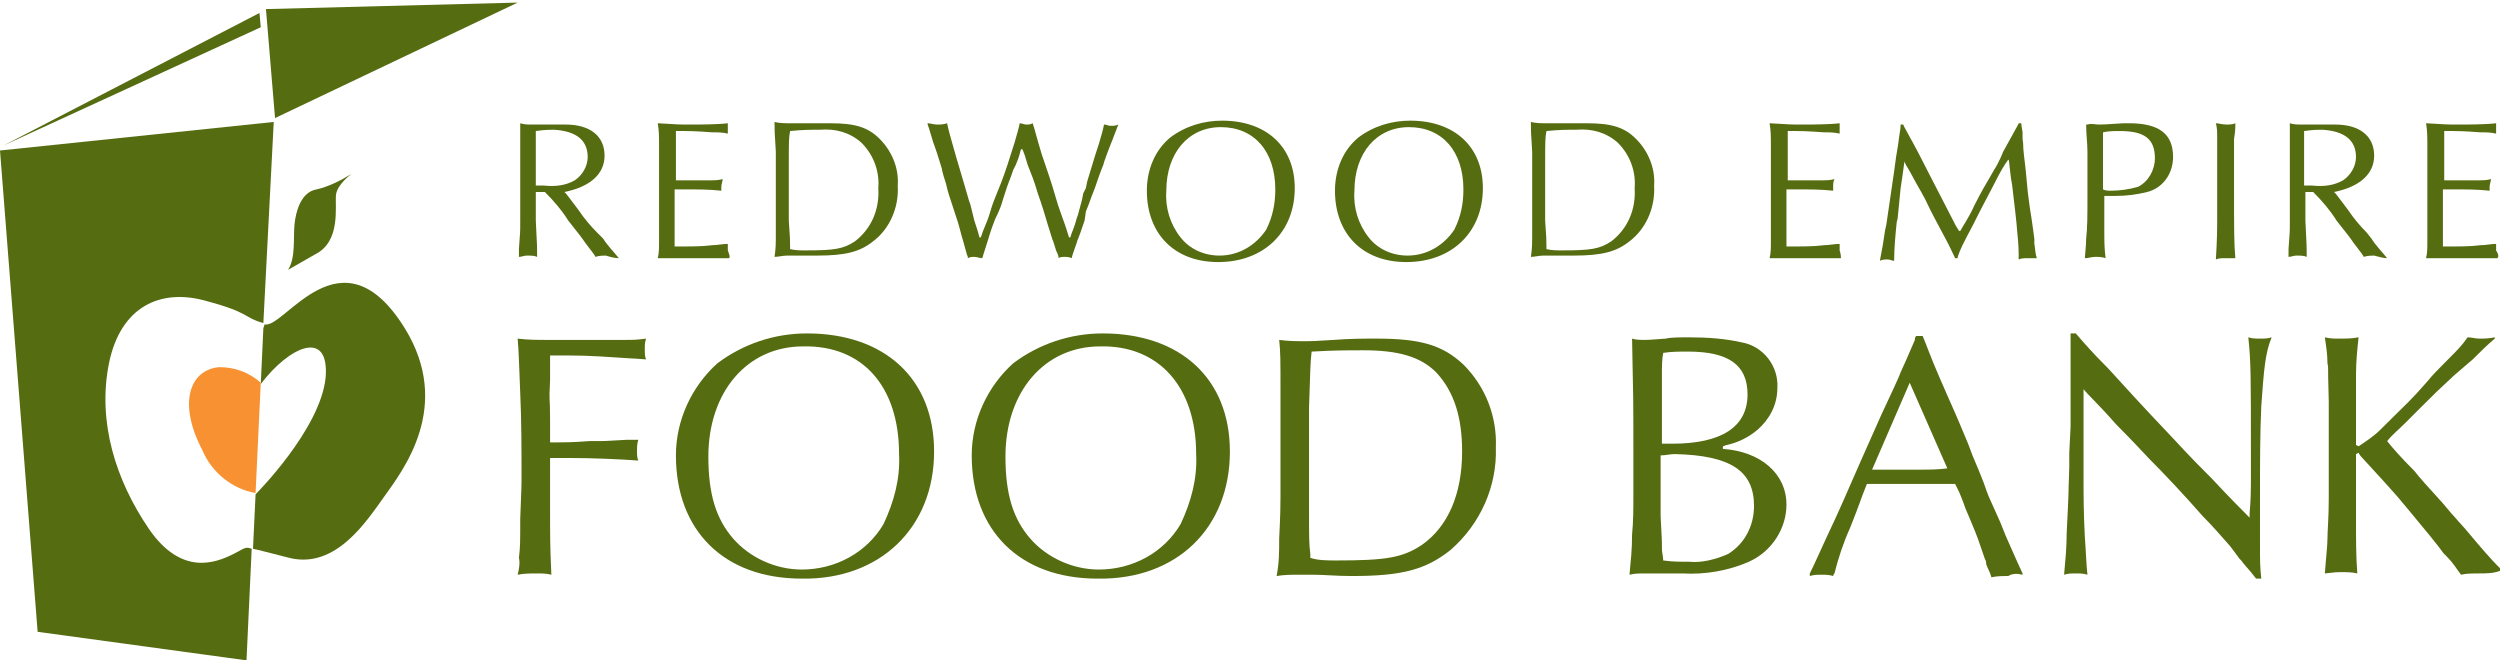 <?xml version="1.0" encoding="utf-8"?>
<!-- Generator: Adobe Illustrator 26.0.3, SVG Export Plug-In . SVG Version: 6.00 Build 0)  -->
<svg version="1.1" id="Layer_1" xmlns="http://www.w3.org/2000/svg" xmlns:xlink="http://www.w3.org/1999/xlink" x="0px" y="0px"
	 viewBox="0 0 192.7 50.9" style="enable-background:new 0 0 192.7 50.9;" xml:space="preserve">
<style type="text/css">
	.st0{fill:#556C11;}
	.st1{fill:#F79131;}
</style>
<path class="st0" d="M31.2,25.3c-4.9-7.9-9.3,0.1-10.8-0.3c0,0,0,0-0.1,0.3l-0.2,4.3c2.2-2.9,5.3-4.3,5-0.5c-0.4,4-5.4,9-5.4,9
	l-0.2,4.2c0.5,0.1,1.2,0.3,2.8,0.7c3.6,0.9,6-2.9,7.3-4.7C31.1,36.2,34.9,31.3,31.2,25.3z"/>
<path class="st0" d="M25.9,15c0.1-0.8,1.2-1.6,1.2-1.6c-0.8,0.5-1.8,1-2.7,1.2c-1.2,0.2-1.6,1.7-1.7,2.7s0.1,2.6-0.5,3.5l2.1-1.2
	C26.3,18.6,25.8,15.9,25.9,15z"/>
<path class="st0" d="M18,42.7c-1.4,0.7-4,1.7-6.5-1.9c-2.6-3.8-4-8.3-3.1-12.8c0.9-4.4,4-5.8,7.5-4.8c3.4,0.9,2.9,1.3,4.4,1.7
	l0.8-15.5L0,11.6l2.9,37.1l16.1,2.2l0.4-8.6C18.9,42.1,18.8,42.3,18,42.7z"/>
<path class="st1" d="M16.9,28.3c-2.3,0.2-3.2,2.8-1.3,6.4c0.7,1.7,2.3,3,4.1,3.3l0.4-8.5C19.2,28.7,18.1,28.3,16.9,28.3z"/>
<polygon class="st0" points="21.2,9.1 20.5,0.7 39.9,0.2 "/>
<path class="st0" d="M45.3,12.1c0,0.7-0.4,1.4-1,1.8c-0.7,0.4-1.5,0.5-2.4,0.4c-0.2,0-0.4,0-0.6,0v-2.9c0-0.1,0-0.2,0-0.4
	c0-0.3,0-0.6,0-0.9c0.7-0.1,1.1-0.1,1.4-0.1C44.4,10.1,45.3,10.8,45.3,12.1z M47.7,19.9L47.7,19.9c-0.4-0.5-0.9-1-1.2-1.5L46,17.9
	c-0.5-0.5-1-1.1-1.4-1.7l-0.3-0.4c-0.9-1.2-0.7-0.9-0.8-1c2-0.4,3.1-1.4,3.1-2.8c0-1.5-1.1-2.4-3-2.4c-0.2,0-0.8,0-1.3,0
	c-0.5,0-1,0-1.3,0c-0.3,0-0.6,0-0.9-0.1c0,0.4,0,0.7,0,1.6c0,1.2,0,2.1,0,3.2c0,1.2,0,2,0,2.9c0,0.7,0,0.6-0.1,2c0,0.6,0,0.4,0,0.6
	c0.2,0,0.4-0.1,0.6-0.1c0.3,0,0.6,0,0.8,0.1c0-0.9,0-0.8-0.1-2.8c0-1.1,0-1.2,0-1.5s0-0.4,0-0.7H42c0.7,0.7,1.3,1.4,1.8,2.2
	c0.8,1,1.1,1.4,1.3,1.7c0.6,0.8,0.7,0.9,0.8,1.1c0.3-0.1,0.6-0.1,0.8-0.1C47,19.8,47.4,19.9,47.7,19.9z"/>
<path class="st0" d="M56.2,19.9c-0.3,0-0.5,0-0.8,0c-1,0-1.2,0-1.5,0h-0.6c-0.5,0-1,0-1.6,0c-0.6,0-0.7,0-1,0
	c0.1-0.4,0.1-0.8,0.1-1.2c0-0.3,0,0.2,0-1.7c0-0.4,0-0.6,0-0.6v-1.2c0-0.8,0-0.4,0-1.2V13c0-0.4,0-0.9,0-1.7c0-0.8,0-1.2-0.1-1.8
	c1.6,0.1,1.7,0.1,2.4,0.1c0.8,0,2.2,0,3-0.1c0,0.1,0,0.3,0,0.4c0,0.1,0,0.3,0,0.4c-0.4-0.1-0.8-0.1-1.2-0.1
	c-1.4-0.1-1.8-0.1-2.1-0.1c-0.3,0-0.4,0-0.7,0c0,0.2,0,0.1,0,0.4c0,0.6,0,0.3,0,1.1c0,0.6,0,0.8,0,1.3c0,0.3,0,0.7,0,1
	c0.3,0,0.4,0,0.4,0c0.2,0,0.5,0,1,0c0.2,0,0.6,0,1,0c0.6,0,0.9,0,1.2-0.1c0,0.2-0.1,0.4-0.1,0.6c0,0.1,0,0.2,0,0.3
	c-0.9-0.1-1.8-0.1-2.6-0.1c-0.4,0-0.6,0-1,0c0,0.2,0,0.5,0,0.7v0.3l0,0.6v1.2c0,0.8,0,1,0,1.6c0.3,0,0.3,0,0.7,0
	c0.4,0,1.5,0,2.2-0.1c0.4,0,0.8-0.1,1.2-0.1c0,0.2,0,0.3,0,0.5C56.2,19.6,56.3,19.8,56.2,19.9L56.2,19.9z"/>
<path class="st0" d="M67.7,14.5c0.1,1.6-0.5,3.1-1.8,4.1c-0.9,0.6-1.6,0.7-3.8,0.7c-0.4,0-0.8,0-1.2-0.1c0-0.1,0-0.1,0-0.2
	c0-0.4,0-0.7-0.1-2v-2c0-0.5,0,0,0-1.4v-0.5c0-0.1,0-0.3,0-0.5c0-1.6,0-2,0.1-2.5c1-0.1,1.5-0.1,2.3-0.1c1.2-0.1,2.3,0.2,3.2,1
	C67.4,12,67.8,13.3,67.7,14.5z M69.2,14.3c0.1-1.4-0.5-2.7-1.4-3.6c-0.9-0.9-1.9-1.2-3.8-1.2c-0.6,0-1.1,0-1.9,0c-0.9,0-1,0-1.2,0
	c-0.4,0-0.8,0-1.2-0.1c0,0.6,0,0.8,0.1,2.3c0,1.6,0,1.3,0,2v0.4c0,0.8,0,1.6,0,2.2c0,1,0,1.7,0,1.8c0,0.6,0,1.1-0.1,1.7
	c0.3,0,0.6-0.1,1-0.1c0.1,0,0.3,0,0.6,0c0.5,0,1,0,1.7,0c2.2,0,3.3-0.3,4.3-1.1C68.5,17.7,69.3,16.1,69.2,14.3z"/>
<path class="st0" d="M85.1,12.5c-0.1,0.4,0,0-0.4,1.1c-0.5,1.5-0.3,0.8-0.8,2.2l-0.2,0.5L83.6,17c-0.6,1.8-0.5,1.3-0.6,1.7
	c-0.2,0.6-0.3,0.8-0.4,1.2c-0.2-0.1-0.4-0.1-0.5-0.1c-0.2,0-0.4,0-0.5,0.1c0-0.2-0.1-0.4-0.2-0.6c-0.2-0.7-0.3-0.9-0.3-0.9
	c-0.6-1.9-0.5-1.7-0.9-2.9c-0.3-0.8-0.3-1-0.6-1.8C79.1,12.4,79.3,13,79,12c-0.2-0.5-0.1-0.3-0.2-0.5h-0.1c-0.1,0.3-0.1,0.5-0.4,1.2
	l-0.2,0.4c-0.4,1.2-0.2,0.4-0.8,2.3c-0.1,0.4-0.3,0.9-0.6,1.5c-0.5,1.3-0.4,1.2-0.8,2.4c-0.2,0.6-0.1,0.4-0.2,0.6
	c-0.2,0-0.4-0.1-0.6-0.1c-0.2,0-0.3,0-0.5,0.1l0-0.1l0,0c-0.1-0.2-0.2-0.7-0.5-1.7c-0.2-0.8-0.3-1.1-0.7-2.3c-0.5-1.5-0.3-1-0.5-1.7
	c-0.3-0.9-0.3-1.1-0.3-1.1c-0.7-2.3-0.5-1.4-0.9-2.8c-0.2-0.7-0.2-0.5-0.2-0.7c0.2,0,0.5,0.1,0.7,0.1c0.3,0,0.5,0,0.8-0.1
	c0.2,0.9,0.2,0.8,0.7,2.6c0.6,2,0.5,1.7,1,3.4c0.1,0.2,0.2,0.7,0.4,1.5c0.2,0.6,0.3,0.9,0.4,1.3h0.1c0.1-0.3,0.2-0.6,0.5-1.3
	c0.2-0.5,0.3-1,0.5-1.5l0.2-0.5l0.2-0.5l0.2-0.5c0.3-0.8,0.6-1.7,1-3c0.2-0.7,0.3-1,0.4-1.5c0.2,0,0.3,0.1,0.5,0.1
	c0.2,0,0.3,0,0.5-0.1c0.2,0.6,0.3,1.1,0.7,2.4c0.4,1.2,0.7,2,1.1,3.4c0.2,0.7,0.4,1.2,0.5,1.5c0.3,0.8,0.4,1.2,0.5,1.5h0.1
	c0.1-0.4,0.3-0.7,0.5-1.5c0.1-0.2,0.2-0.7,0.4-1.4l0.1-0.5l0.2-0.4l0.1-0.5c0.4-1.3,0.5-1.7,0.9-2.9c0.2-0.7,0.3-1,0.4-1.5
	c0.2,0,0.3,0.1,0.5,0.1c0.2,0,0.4,0,0.6-0.1C85.6,11.2,85.4,11.6,85.1,12.5z"/>
<path class="st0" d="M98.3,14.6c0,1.1-0.2,2.1-0.7,3.1c-0.8,1.2-2.1,2-3.6,2c-1.2,0-2.3-0.5-3-1.4c-0.8-1-1.2-2.3-1.1-3.6
	c0-2.9,1.7-4.9,4.2-4.9C96.7,9.8,98.3,11.7,98.3,14.6z M99.8,14.5c0-3.2-2.2-5.2-5.6-5.2c-1.4,0-2.8,0.4-4,1.3
	c-1.2,1-1.8,2.5-1.8,4.1c0,3.3,2.1,5.5,5.5,5.5C97.4,20.2,99.8,17.9,99.8,14.5z"/>
<path class="st0" d="M112.8,14.6c0,1.1-0.2,2.1-0.7,3.1c-0.8,1.2-2.1,2-3.6,2c-1.2,0-2.3-0.5-3-1.4c-0.8-1-1.2-2.3-1.1-3.6
	c0-2.9,1.7-4.9,4.2-4.9C111.2,9.8,112.8,11.7,112.8,14.6z M114.3,14.5c0-3.2-2.2-5.2-5.6-5.2c-1.4,0-2.8,0.4-4,1.3
	c-1.2,1-1.8,2.5-1.8,4.1c0,3.3,2.1,5.5,5.5,5.5C111.9,20.2,114.3,17.9,114.3,14.5z"/>
<path class="st0" d="M126,14.5c0.1,1.6-0.5,3.1-1.8,4.1c-0.9,0.6-1.6,0.7-3.8,0.7c-0.4,0-0.8,0-1.2-0.1c0-0.1,0-0.1,0-0.2
	c0-0.4,0-0.7-0.1-2v-2c0-0.5,0,0,0-1.4v-0.5c0-0.1,0-0.3,0-0.5c0-1.6,0-2,0.1-2.5c1-0.1,1.5-0.1,2.3-0.1c1.2-0.1,2.3,0.2,3.2,1
	C125.7,12,126.1,13.3,126,14.5z M127.5,14.3c0.1-1.4-0.5-2.7-1.4-3.6c-0.9-0.9-1.9-1.2-3.8-1.2c-0.6,0-1.1,0-1.9,0c-0.9,0-1,0-1.2,0
	c-0.4,0-0.8,0-1.2-0.1c0,0.6,0,0.8,0.1,2.3c0,1.6,0,1.3,0,2v0.4c0,0.8,0,1.6,0,2.2c0,1,0,1.7,0,1.8c0,0.6,0,1.1-0.1,1.7
	c0.3,0,0.6-0.1,1-0.1c0.1,0,0.3,0,0.6,0c0.5,0,1,0,1.7,0c2.2,0,3.3-0.3,4.3-1.1C126.8,17.7,127.6,16.1,127.5,14.3L127.5,14.3z"/>
<path class="st0" d="M141.9,19.9c-0.3,0-0.5,0-0.8,0c-1,0-1.2,0-1.5,0H139c-0.5,0-1,0-1.6,0c-0.6,0-0.7,0-1,0
	c0.1-0.4,0.1-0.8,0.1-1.2c0-0.3,0,0.2,0-1.7c0-0.4,0-0.6,0-0.6v-1.2c0-0.8,0-0.4,0-1.2V13c0-0.4,0-0.9,0-1.7c0-0.8,0-1.2-0.1-1.8
	c1.6,0.1,1.7,0.1,2.4,0.1c0.8,0,2.2,0,3-0.1c0,0.1,0,0.3,0,0.4c0,0.1,0,0.3,0,0.4c-0.4-0.1-0.8-0.1-1.2-0.1
	c-1.4-0.1-1.8-0.1-2.1-0.1c-0.3,0-0.4,0-0.7,0c0,0.2,0,0.1,0,0.4c0,0.6,0,0.3,0,1.1c0,0.6,0,0.8,0,1.3c0,0.3,0,0.7,0,1
	c0.3,0,0.4,0,0.4,0c0.2,0,0.5,0,1,0c0.2,0,0.6,0,1,0c0.6,0,0.9,0,1.2-0.1c-0.1,0.2-0.1,0.4-0.1,0.6c0,0.1,0,0.2,0,0.3
	c-0.9-0.1-1.8-0.1-2.6-0.1c-0.4,0-0.6,0-1,0c0,0.2,0,0.5,0,0.7v0.3l0,0.6v1.2c0,0.8,0,1,0,1.6c0.3,0,0.3,0,0.7,0
	c0.4,0,1.5,0,2.2-0.1c0.4,0,0.8-0.1,1.2-0.1c0,0.2,0,0.3,0,0.5C141.9,19.6,141.9,19.8,141.9,19.9L141.9,19.9z"/>
<path class="st0" d="M156.3,19.9c-0.2,0-0.5,0-0.7,0.1c0-0.6,0-1.1-0.1-2c-0.1-1.3-0.2-1.9-0.4-3.7l-0.1-0.6
	c-0.2-1.6-0.1-1.2-0.2-1.4c-0.3,0.4-0.6,0.9-1.1,1.9c-1.3,2.5-0.9,1.7-1.3,2.5l-0.3,0.6c-0.8,1.5-1,1.9-1.2,2.5c0,0,0,0.1,0,0.1
	h-0.2c-0.2-0.4-0.4-0.9-0.9-1.8c-0.2-0.4-0.6-1.1-1-1.9c-0.7-1.5-0.7-1.3-1.6-3c-0.5-0.8-0.3-0.6-0.4-0.7l0,0l0-0.1
	c-0.1,0.8-0.2,1.4-0.3,2.1c-0.3,3-0.2,2.2-0.3,2.6c-0.1,1-0.2,2-0.2,3c-0.2,0-0.3-0.1-0.5-0.1c-0.2,0-0.4,0-0.6,0.1
	c0.4-2,0.3-2,0.5-2.8c0.2-1.3,0.3-2.1,0.6-4.1c0.1-0.8,0.2-1.5,0.3-2c0.1-0.9,0.2-1.2,0.2-1.6h0.2c0.1,0.2-0.2-0.3,0.8,1.5
	c0.5,0.9,0,0,1.4,2.7c0.4,0.8,1.2,2.3,1.7,3.3c0.2,0.4,0.1,0.2,0.4,0.7h0.1c0.2-0.4,0.6-0.9,1.1-2c0.1-0.2,0.5-1,1.1-2l0.4-0.7
	c0.4-0.6,0.7-1.4,0.7-1.4c1.5-2.7,1.1-2,1.2-2.2h0.2c0,0.2,0,0,0.1,0.7l0,0.5c0.1,0.7,0,0.3,0.1,1.2c0.2,1.7,0.1,0.8,0.3,2.9
	c0.1,0.7,0.1,0.9,0.3,2.1c0.3,2.1,0.2,1.5,0.2,1.8c0.1,0.8,0.1,0.9,0.2,1.2C156.8,19.9,156.6,19.9,156.3,19.9z"/>
<path class="st0" d="M166.1,12.2c0,0.9-0.5,1.8-1.3,2.2c-0.7,0.2-1.4,0.3-2.1,0.3c-0.2,0-0.4,0-0.6-0.1c0-0.6,0-0.8,0-1.3v-1.1
	l0-0.6v-0.4c0-0.3,0-0.7,0-1c0.4-0.1,0.9-0.1,1.3-0.1C165.3,10.1,166.1,10.7,166.1,12.2z M167.5,12.1c0-1.8-1.1-2.6-3.4-2.6
	c-0.1,0-0.3,0-0.4,0c-1.7,0.1-1.5,0.1-1.9,0.1c-0.3,0-0.6-0.1-0.9,0h-0.1c0,0.8,0.1,1.4,0.1,2.1c0,1.3,0,2.8,0,3.6
	c0,1.2,0,2.3-0.1,3.1c0,0.2,0,0.4-0.1,1.5c0.3,0,0.5-0.1,0.8-0.1c0.3,0,0.5,0,0.8,0.1c-0.1-0.7-0.1-1.4-0.1-2.1v-0.5
	c0-1.3,0-1.4,0-1.8v-0.4c0.4,0,0.6,0,0.9,0c0.8,0,1.6-0.1,2.4-0.3C166.7,14.5,167.5,13.4,167.5,12.1L167.5,12.1z"/>
<path class="st0" d="M171.5,19.9c-0.2,0-0.5,0-0.7,0.1c0.1-1.7,0.1-2.2,0.1-3.6v-1.1c0-0.7,0-0.2,0-1.7v-1.2c0-0.6,0-1.1,0-1.7
	c0-0.6,0-0.8-0.1-1.2c0.2,0,0.5,0.1,0.8,0.1c0.2,0,0.5,0,0.7-0.1c0,0.4,0,0.6-0.1,1.2c0,0.7,0,2.1,0,2.6v0.9c0,3.6,0,4.6,0.1,5.7
	C172,19.9,171.8,19.9,171.5,19.9z"/>
<path class="st0" d="M181.6,12.1c0,0.7-0.4,1.4-1,1.8c-0.7,0.4-1.5,0.5-2.4,0.4c-0.2,0-0.4,0-0.6,0v-2.9c0-0.1,0-0.2,0-0.4
	c0-0.3,0-0.6,0-0.9c0.7-0.1,1.1-0.1,1.4-0.1C180.7,10.1,181.6,10.8,181.6,12.1z M184,19.9L184,19.9c-0.4-0.5-0.9-1-1.2-1.5l-0.4-0.5
	c-0.5-0.5-1-1.1-1.4-1.7l-0.3-0.4c-0.9-1.2-0.7-0.9-0.8-1c2-0.4,3.1-1.4,3.1-2.8c0-1.5-1.1-2.4-3-2.4c-0.2,0-0.8,0-1.3,0
	c-0.5,0-1,0-1.3,0c-0.3,0-0.6,0-0.9-0.1c0,0.4,0,0.7,0,1.6c0,1.2,0,2.1,0,3.2c0,1.2,0,2,0,2.9c0,0.7,0,0.6-0.1,2c0,0.6,0,0.4,0,0.6
	c0.2,0,0.4-0.1,0.6-0.1c0.3,0,0.6,0,0.8,0.1c0-0.9,0-0.8-0.1-2.8c0-1.1,0-1.2,0-1.5s0-0.4,0-0.7h0.6c0.7,0.7,1.3,1.4,1.8,2.2
	c0.8,1,1.1,1.4,1.3,1.7c0.6,0.8,0.7,0.9,0.8,1.1c0.3-0.1,0.6-0.1,0.8-0.1C183.4,19.8,183.7,19.9,184,19.9L184,19.9z"/>
<path class="st0" d="M192.5,19.9c-0.3,0-0.5,0-0.8,0c-1,0-1.2,0-1.5,0h-0.6c-0.5,0-1,0-1.6,0c-0.6,0-0.7,0-1,0
	c0.1-0.4,0.1-0.8,0.1-1.2c0-0.3,0,0.2,0-1.7c0-0.4,0-0.6,0-0.6v-1.2c0-0.8,0-0.4,0-1.2V13c0-0.4,0-0.9,0-1.7c0-0.8,0-1.2-0.1-1.8
	c1.6,0.1,1.7,0.1,2.4,0.1c0.8,0,2.2,0,3-0.1c0,0.1,0,0.3,0,0.4c0,0.1,0,0.3,0,0.4c-0.4-0.1-0.8-0.1-1.2-0.1
	c-1.4-0.1-1.8-0.1-2.1-0.1c-0.3,0-0.4,0-0.7,0c0,0.2,0,0.1,0,0.4c0,0.6,0,0.3,0,1.1c0,0.6,0,0.8,0,1.3c0,0.3,0,0.7,0,1
	c0.3,0,0.4,0,0.4,0c0.2,0,0.5,0,1,0c0.2,0,0.6,0,1,0c0.6,0,0.9,0,1.2-0.1c0,0.2-0.1,0.4-0.1,0.6c0,0.1,0,0.2,0,0.3
	c-0.9-0.1-1.8-0.1-2.6-0.1c-0.4,0-0.6,0-1,0c0,0.2,0,0.5,0,0.7v0.3l0,0.6v1.2c0,0.8,0,1,0,1.6c0.3,0,0.3,0,0.7,0
	c0.4,0,1.5,0,2.2-0.1c0.4,0,0.8-0.1,1.2-0.1c0,0.2,0,0.3,0,0.5C192.6,19.6,192.6,19.8,192.5,19.9L192.5,19.9z"/>
<path class="st0" d="M43.8,27.4c-0.6,0-0.9,0-1.4,0c0,0.3,0,0.1,0,0.8c0,0.6,0,1.1,0,1.1c-0.1,2,0,1,0,3v0.4c0,0.6,0,0.7,0,1.4h0.5
	c0.4,0,1.3,0,2.5-0.1c1.5,0,1.1,0,2.9-0.1c0.4,0,0.6,0,0.6,0H49l0.1,0h0.1c-0.1,0.3-0.1,0.6-0.1,0.9c0,0.2,0,0.5,0.1,0.7
	c-1.3-0.1-3.5-0.2-5.4-0.2h-1.4v0.7c0,0.5,0,1.1,0,2.3v1.3c0,1.6,0,2.6,0.1,4.7c-0.4-0.1-0.7-0.1-1.1-0.1c-0.5,0-1,0-1.5,0.1
	c0.1-0.4,0.2-0.9,0.1-1.3c0.1-0.9,0.1-1.1,0.1-3c0.1-2.7,0.1-2.4,0.1-3.3c0-1.6,0-4.4-0.1-6.4c-0.1-2.3-0.1-3.1-0.2-4.2
	c0.8,0.1,1.5,0.1,2.3,0.1c0.4,0,1.7,0,2.5,0h0.9c2.6,0,2,0,2.5,0c0.8,0,0.9,0,1.7-0.1c-0.1,0.3-0.1,0.5-0.1,0.8c0,0.3,0,0.6,0.1,0.8
	C46.7,27.5,45.5,27.4,43.8,27.4z"/>
<path class="st0" d="M69.3,35c0.1,1.9-0.4,3.7-1.2,5.4c-1.3,2.2-3.7,3.5-6.3,3.5c-2,0-4-0.9-5.3-2.4c-1.3-1.5-1.9-3.4-1.9-6.3
	c0-5,3-8.5,7.3-8.5C66.5,26.6,69.3,29.8,69.3,35z M72,34.8c0-5.6-3.8-9.1-9.8-9.1c-2.5,0-4.9,0.8-6.9,2.3c-2,1.8-3.2,4.4-3.2,7.1
	c0,5.8,3.7,9.5,9.7,9.5C67.8,44.7,72,40.7,72,34.8z"/>
<path class="st0" d="M92.2,35c0.1,1.9-0.4,3.7-1.2,5.4c-1.3,2.2-3.7,3.5-6.3,3.5c-2,0-4-0.9-5.3-2.4c-1.3-1.5-1.9-3.4-1.9-6.3
	c0-5,3-8.5,7.3-8.5C89.3,26.6,92.2,29.8,92.2,35z M94.8,34.8c0-5.6-3.8-9.1-9.8-9.1c-2.5,0-4.9,0.8-6.9,2.3c-2,1.8-3.2,4.4-3.2,7.1
	c0,5.8,3.7,9.5,9.7,9.5C90.7,44.7,94.8,40.7,94.8,34.8z"/>
<path class="st0" d="M112.7,34.8c0,3.3-1.1,5.8-3.1,7.2c-1.5,1-2.8,1.2-6.6,1.2c-0.7,0-1.4,0-2-0.2c0-0.1,0-0.2,0-0.3
	c-0.1-0.8-0.1-1.2-0.1-3.5v-3.5c0-0.9,0-0.1,0-2.5v-0.9c0-0.2,0-0.5,0-0.9c0.1-2.9,0.1-3.5,0.2-4.3c1.8-0.1,2.7-0.1,4-0.1
	c2.7,0,4.4,0.5,5.6,1.7C112.1,30.2,112.7,32.2,112.7,34.8z M115.3,34.5c0.1-2.4-0.8-4.7-2.5-6.4c-1.6-1.5-3.3-2-6.7-2
	c-1,0-2,0-3.3,0.1c-1.6,0.1-1.7,0.1-2.1,0.1c-0.7,0-1.4,0-2.1-0.1c0.1,1,0.1,1.4,0.1,4c0,2.9,0,2.3,0,3.6v0.7c0,1.3,0,2.9,0,3.8
	c0,1.7-0.1,2.9-0.1,3.2c0,1,0,1.9-0.2,2.9c0.6-0.1,1.1-0.1,1.7-0.1c0.2,0,0.6,0,1.1,0c0.9,0,1.8,0.1,3,0.1c3.9,0,5.7-0.5,7.6-2
	C114.1,40.4,115.4,37.5,115.3,34.5z"/>
<path class="st0" d="M134.7,30.4c0,2.5-2,3.8-5.8,3.8c-0.3,0-0.5,0-0.8,0c0-0.7,0-0.6,0-2v-1c0-0.4,0,0.1,0-1.7v-0.6
	c0-0.6,0-1.2,0.1-1.7c0.6-0.1,1.3-0.1,1.9-0.1C133.2,27.1,134.7,28.1,134.7,30.4z M137.7,38.9c0-2.4-2-4.1-4.9-4.3v-0.2
	c0.1,0,0.2-0.1,0.3-0.1c0.9-0.2,1.7-0.6,2.4-1.2c0.9-0.8,1.5-1.9,1.5-3.2c0.1-1.7-1.1-3.2-2.7-3.5c-1.3-0.3-2.7-0.4-4.1-0.4
	c-0.7,0-1.4,0-1.8,0.1c-1.4,0.1-1.3,0.1-1.6,0.1c-0.3,0-0.7,0-1-0.1c0.1,5.1,0.1,4.3,0.1,8.9v3.2c0,1,0,2-0.1,3c0,1.2-0.1,2-0.2,3.1
	c0.4-0.1,0.8-0.1,1.1-0.1c0.1,0,0.6,0,1.1,0c0.1,0,0.4,0,0.8,0c0.5,0,1,0,1.1,0c1.7,0.1,3.5-0.2,5.1-0.9
	C136.6,42.5,137.7,40.7,137.7,38.9L137.7,38.9z M135.2,39c0,1.5-0.7,2.9-2,3.7c-0.9,0.4-2,0.7-3,0.6c-0.7,0-1.3,0-2-0.1
	c0-0.3-0.1-0.6-0.1-0.9c0-0.7,0-0.6-0.1-2.5c0-1,0-1.1,0-1.5v-1.1c0-0.8,0-1.2,0-1.6v-0.5c0.4,0,0.7-0.1,1.1-0.1
	C133.4,35.1,135.2,36.3,135.2,39z"/>
<path class="st0" d="M150.1,36.1c-0.7,0.1-1.4,0.1-2,0.1h-1.2c-0.3,0-0.4,0-2,0h-0.5l-0.1,0l2.9-6.7L150.1,36.1z M155.9,44.3v-0.1
	c-0.2-0.4-0.5-1.1-1.3-2.9l-0.4-1c-1.2-2.7-0.8-1.7-1.3-3.1l-0.4-1c-0.6-1.4-0.3-0.7-0.8-2c-1.2-2.9-1.3-3-2.2-5.1
	c-0.7-1.6-1-2.5-1.3-3.2h-0.5c-0.1,0.1-0.1,0.2-0.1,0.3c-0.1,0.2-0.5,1.2-1.1,2.5c-0.1,0.3-0.7,1.6-1.5,3.3c-0.3,0.7-0.9,2-1.6,3.6
	c-1.1,2.5-1.6,3.7-2.6,5.8c-0.6,1.3-0.9,2-1.3,2.8v0.2c0.3-0.1,0.6-0.1,0.9-0.1c0.3,0,0.6,0,0.9,0.1c0-0.1,0.1-0.2,0.1-0.2
	c0.3-1.2,0.7-2.4,1.2-3.5c0.8-2,0.7-1.9,1.3-3.4h1.2c0.7,0,0.7,0,2.3,0h1.5c0.7,0,1.1,0,1.3,0c0.2,0,0.3,0,0.5,0l0.1,0.2l0.1,0.2
	l0.1,0.2c0,0,0.3,0.7,0.5,1.3l0.3,0.7c0.8,1.9,0.6,1.5,1.2,3.2c0,0,0.1,0.1,0.1,0.4c0.1,0.3,0.3,0.6,0.4,1c0.4-0.1,0.9-0.1,1.3-0.1
	C155.1,44.2,155.5,44.2,155.9,44.3z"/>
<path class="st0" d="M174.3,31.3c-0.1,2.2-0.1,4.6-0.1,6.9v4c0,0.8,0,1.6,0.1,2.4h-0.4c-0.3-0.4-0.4-0.5-1-1.2
	c-0.1-0.2-0.3-0.3-0.4-0.5l-0.6-0.8c-0.7-0.8-1.4-1.6-2.1-2.3c-1.4-1.6-3-3.3-4.2-4.5c-1.3-1.4-2.3-2.4-2.5-2.6
	c-1.4-1.6-2.1-2.2-2.5-2.7c0,0.4,0,0.8,0,1.2v0.9c0,1.1,0,0.5,0,1.7c0,2.5,0,2.4,0,3.1c0,1.3,0,2.6,0.1,4.5c0.1,1.3,0.1,2,0.2,2.9
	c-0.3-0.1-0.6-0.1-0.9-0.1c-0.3,0-0.6,0-0.9,0.1c0.1-1.1,0.2-2.1,0.2-3.2c0.2-4,0.1-2.3,0.2-5.1c0-0.7,0-1.1,0-1.1l0.1-2
	c0-1.3,0-0.4,0-2.7v-3c0-0.8,0-1,0-1.5h0.4c0.7,0.8,1.2,1.4,2.5,2.7c2.3,2.5,1.7,1.9,5.2,5.6c1.1,1.2,2,2.1,2.8,2.9
	c1.4,1.5,2.2,2.3,2.9,3v-0.3c0-0.2,0.1-0.9,0.1-2.3v-2.8c0-5.3,0-6.7-0.2-8.5c0.3,0.1,0.6,0.1,0.9,0.1c0.3,0,0.6,0,0.9-0.1
	C174.6,27.2,174.5,28.5,174.3,31.3z"/>
<path class="st0" d="M191.1,44.2c-0.5,0-1,0-1.4,0.1c-0.4-0.5-0.5-0.8-1.2-1.5c-0.4-0.4,0.1,0.1-1.2-1.5c-2.9-3.5-2-2.5-5.3-6.1
	c0,0-0.1-0.1-0.2-0.3l-0.2,0.1v2c0,1.2,0,0.2,0,3.1c0,1.4,0,2.8,0.1,4.1c-0.4-0.1-0.8-0.1-1.3-0.1c-0.2,0-0.4,0-1.2,0.1
	c0.1-1.4,0.2-2.1,0.2-2.7s0.1-1.6,0.1-3v-3.4c0-1.1,0-1.5,0-4.2c-0.1-3.3,0-2.3-0.1-2.9c0-0.7-0.1-1.3-0.2-2
	c0.4,0.1,0.7,0.1,1.1,0.1c0.5,0,1,0,1.5-0.1c-0.1,0.9-0.2,1.9-0.2,2.9c0,0.9,0,1.7,0,2.5c0,1,0,1.8,0,2.1v0.8l0.2,0.1
	c0.6-0.4,1.2-0.8,1.7-1.3c2.4-2.4,2.1-2,3.6-3.7c0.4-0.5,0.9-1,1.5-1.6c0.8-0.8,1.2-1.2,1.6-1.8c0.3,0,0.6,0.1,0.9,0.1
	c0.4,0,0.7,0,1.2-0.1v0.1c-0.6,0.5-1.1,1-1.7,1.6l-0.7,0.6l-0.7,0.6c-1.8,1.7-1,0.9-2.6,2.5c-0.6,0.6-0.3,0.3-1.2,1.2
	c-0.5,0.5-1,0.9-1.4,1.4c0.4,0.5,1,1.2,2.1,2.3c0.3,0.4,1.1,1.3,2.2,2.5c0.9,1.1,1.6,1.8,2,2.3c1,1.2,1.8,2.1,2.2,2.5
	c0,0,0.1,0.1,0.2,0.2v0.2C192.2,44.2,191.6,44.2,191.1,44.2z"/>
<polygon class="st0" points="20,1 0.3,11.2 20.1,2.1 "/>
</svg>
